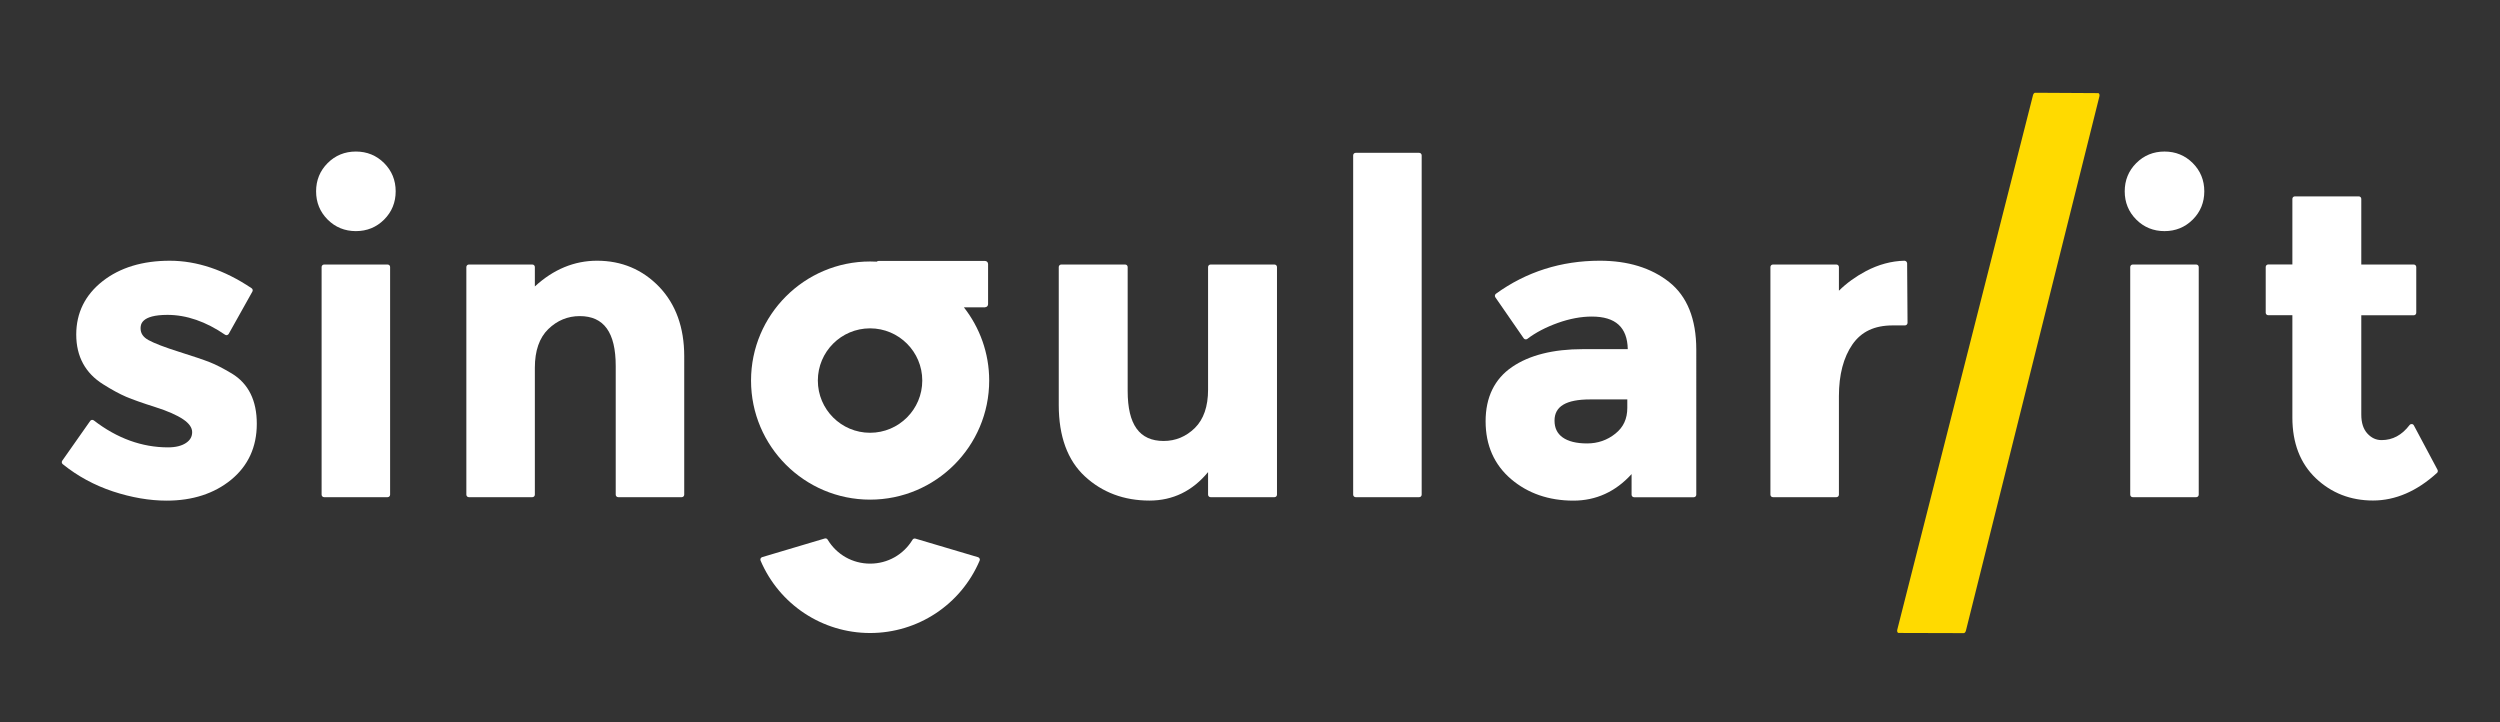 <?xml version="1.0" encoding="utf-8"?>
<!-- Generator: Adobe Illustrator 23.0.4, SVG Export Plug-In . SVG Version: 6.00 Build 0)  -->
<svg version="1.1" id="Layer_1" xmlns="http://www.w3.org/2000/svg" xmlns:xlink="http://www.w3.org/1999/xlink" x="0px" y="0px"
	 viewBox="0 0 426.61 123.22" enable-background="new 0 0 426.61 123.22" xml:space="preserve">
<rect x="0" y="0" width="426.61" height="123.22" fill="#333333" stroke="none"/>
<g>
	<path fill="#FFFFFF" d="M39.58,63.75c-1.46-0.87-2.73-1.53-3.78-1.94c-1.04-0.41-2.81-1.01-5.26-1.78
		c-2.41-0.76-4.16-1.43-5.19-1.99c-0.92-0.5-1.36-1.16-1.36-2c0-0.57,0-2.31,4.59-2.31c3.24,0,6.55,1.14,9.83,3.39
		c0.1,0.07,0.23,0.09,0.34,0.06c0.12-0.03,0.22-0.1,0.28-0.21l4.04-7.22c0.11-0.2,0.05-0.44-0.14-0.57
		c-4.63-3.11-9.32-4.69-13.96-4.69c-4.65,0-8.5,1.17-11.46,3.49c-2.98,2.34-4.5,5.4-4.5,9.11c0,3.73,1.55,6.59,4.6,8.49
		c1.46,0.92,2.78,1.64,3.92,2.13c1.14,0.48,2.8,1.07,4.95,1.75c2.09,0.66,3.71,1.37,4.8,2.11c1,0.68,1.51,1.41,1.51,2.17
		c0,0.77-0.34,1.37-1.04,1.84c-0.74,0.5-1.78,0.76-3.08,0.76c-4.45,0-8.71-1.55-12.66-4.6c-0.09-0.07-0.21-0.1-0.33-0.09
		c-0.12,0.02-0.22,0.08-0.29,0.18l-4.77,6.79c-0.13,0.19-0.09,0.44,0.08,0.58c2.53,2.05,5.42,3.61,8.58,4.66
		c3.16,1.04,6.24,1.57,9.16,1.57c4.41,0,8.11-1.2,11-3.56c2.91-2.39,4.38-5.6,4.38-9.54C43.83,68.35,42.4,65.47,39.58,63.75z"/>
	<path fill="#FFFFFF" d="M66.14,45.14H55.31c-0.24,0-0.43,0.19-0.43,0.43v38.84c0,0.24,0.19,0.43,0.43,0.43h10.83
		c0.24,0,0.43-0.19,0.43-0.43V45.57C66.58,45.33,66.38,45.14,66.14,45.14z"/>
	<path fill="#FFFFFF" d="M60.73,25.86c-1.89,0-3.51,0.66-4.82,1.97c-1.31,1.31-1.97,2.93-1.97,4.82c0,1.89,0.66,3.51,1.97,4.82
		c1.31,1.31,2.93,1.97,4.82,1.97c1.89,0,3.51-0.66,4.82-1.97c1.31-1.31,1.97-2.93,1.97-4.82c0-1.89-0.66-3.51-1.97-4.82
		C64.24,26.52,62.62,25.86,60.73,25.86z"/>
	<path fill="#FFFFFF" d="M374.77,45.14h-10.83c-0.24,0-0.43,0.19-0.43,0.43v38.84c0,0.24,0.19,0.43,0.43,0.43h10.83
		c0.24,0,0.43-0.19,0.43-0.43V45.57C375.2,45.33,375.01,45.14,374.77,45.14z"/>
	<path fill="#FFFFFF" d="M369.36,25.86c-1.89,0-3.51,0.66-4.82,1.97c-1.31,1.31-1.97,2.93-1.97,4.82c0,1.89,0.66,3.51,1.97,4.82
		c1.31,1.31,2.93,1.97,4.82,1.97c1.89,0,3.51-0.66,4.82-1.97c1.31-1.31,1.97-2.93,1.97-4.82c0-1.89-0.66-3.51-1.97-4.82
		C372.87,26.52,371.25,25.86,369.36,25.86z"/>
	<path fill="#FFFFFF" d="M101.88,44.49c-3.89,0-7.45,1.48-10.61,4.39v-3.31c0-0.24-0.19-0.43-0.43-0.43H80.01
		c-0.24,0-0.43,0.19-0.43,0.43v38.84c0,0.24,0.19,0.43,0.43,0.43h10.83c0.24,0,0.43-0.19,0.43-0.43V62.75c0-2.9,0.77-5.11,2.29-6.59
		c1.52-1.48,3.33-2.22,5.37-2.22c4.13,0,6.14,2.79,6.14,8.52v21.95c0,0.24,0.19,0.43,0.43,0.43h10.83c0.24,0,0.43-0.19,0.43-0.43
		V60.8c0-4.91-1.44-8.89-4.27-11.85C109.64,45.99,106.08,44.49,101.88,44.49z"/>
	<path fill="#FFFFFF" d="M217.48,45.14h-10.9c-0.24,0-0.43,0.19-0.43,0.43v20.94c0,2.85-0.76,5.04-2.25,6.52
		c-1.5,1.47-3.29,2.22-5.33,2.22c-4.13,0-6.14-2.79-6.14-8.52V45.57c0-0.24-0.19-0.43-0.43-0.43h-10.9c-0.24,0-0.43,0.19-0.43,0.43
		v23.54c0,5.35,1.5,9.45,4.47,12.19c2.96,2.73,6.66,4.12,11.01,4.12c3.99,0,7.34-1.63,10-4.86v3.85c0,0.24,0.19,0.43,0.43,0.43h10.9
		c0.24,0,0.43-0.19,0.43-0.43V45.57C217.91,45.33,217.72,45.14,217.48,45.14z"/>
	<path fill="#FFFFFF" d="M242.17,26.08h-10.83c-0.24,0-0.43,0.19-0.43,0.43v57.9c0,0.24,0.19,0.43,0.43,0.43h10.83
		c0.24,0,0.43-0.19,0.43-0.43v-57.9C242.6,26.27,242.41,26.08,242.17,26.08z"/>
	<path fill="#FFDA00" d="M358.07,15.89l-10.72-0.06c-0.17-0.04-0.37,0.14-0.43,0.41l-23.16,91.21c-0.07,0.27,0.02,0.52,0.19,0.56
		l11.09,0.03c0.17,0.04,0.37-0.14,0.43-0.41l22.78-91.18C358.32,16.19,358.24,15.93,358.07,15.89z"/>
	<path fill="#FFFFFF" d="M284.82,48.12c-3.05-2.41-7.03-3.63-11.82-3.63c-6.61,0-12.57,1.9-17.73,5.64c-0.19,0.14-0.23,0.4-0.1,0.6
		l4.84,7c0.07,0.1,0.17,0.16,0.29,0.18c0.12,0.02,0.24-0.01,0.33-0.08c1.4-1.07,3.15-1.99,5.19-2.72c2.04-0.73,3.99-1.09,5.81-1.09
		c4.05,0,6.06,1.82,6.14,5.56h-7.65c-5.07,0-9.14,1.02-12.09,3.04c-3,2.05-4.52,5.17-4.52,9.27c0,4.08,1.46,7.4,4.34,9.86
		c2.86,2.44,6.44,3.68,10.64,3.68c3.86,0,7.2-1.52,9.93-4.53v3.52c0,0.24,0.19,0.43,0.43,0.43h10.18c0.24,0,0.43-0.19,0.43-0.43
		V59.65C289.46,54.43,287.9,50.55,284.82,48.12z M275.65,74c-1.38,1.11-3,1.67-4.82,1.67c-1.83,0-3.23-0.35-4.19-1.04
		c-0.92-0.67-1.37-1.6-1.37-2.86c0-2.43,1.98-3.61,6.07-3.61h6.35v1.44C277.69,71.46,277.03,72.9,275.65,74z"/>
	<path fill="#FFFFFF" d="M325.29,44.61c-0.08-0.08-0.23-0.11-0.31-0.12c-2.22,0.05-4.44,0.65-6.58,1.78
		c-1.77,0.94-3.31,2.06-4.6,3.34v-4.04c0-0.24-0.19-0.43-0.43-0.43h-10.83c-0.24,0-0.43,0.19-0.43,0.43v38.84
		c0,0.24,0.19,0.43,0.43,0.43h10.83c0.24,0,0.43-0.19,0.43-0.43V67.59c0-3.65,0.78-6.61,2.31-8.82c1.52-2.18,3.76-3.24,6.87-3.24
		h2.09c0.11,0,0.23-0.05,0.31-0.13c0.08-0.08,0.13-0.19,0.13-0.31l-0.07-10.18C325.42,44.8,325.37,44.69,325.29,44.61z"/>
	<path fill="#FFFFFF" d="M415.95,80.17l-4.04-7.58c-0.07-0.13-0.2-0.22-0.35-0.23c-0.13-0.01-0.29,0.05-0.38,0.17
		c-1.32,1.73-2.89,2.57-4.78,2.57c-0.94,0-1.73-0.37-2.42-1.12c-0.69-0.75-1.04-1.83-1.04-3.21V53.8h8.95
		c0.24,0,0.43-0.19,0.43-0.43v-7.8c0-0.24-0.19-0.43-0.43-0.43h-8.95V33.94c0-0.24-0.19-0.43-0.43-0.43h-10.9
		c-0.24,0-0.43,0.19-0.43,0.43v11.19h-4.12c-0.24,0-0.43,0.19-0.43,0.43v7.8c0,0.24,0.19,0.43,0.43,0.43h4.12v17.47
		c0,4.34,1.34,7.82,4,10.35c2.65,2.52,5.93,3.8,9.76,3.8c3.82,0,7.51-1.59,10.94-4.73C416,80.55,416.04,80.34,415.95,80.17z"/>
	<path fill="#FFFFFF" d="M168.09,52.43c0.29,0,0.52-0.23,0.52-0.52v-6.86c0-0.29-0.23-0.52-0.52-0.52h-18.17
		c-0.12,0-0.23,0.05-0.32,0.12c-0.37-0.02-0.75-0.03-1.12-0.03c-11.2,0-20.32,9.11-20.32,20.32s9.11,20.32,20.32,20.32
		c11.2,0,20.32-9.11,20.32-20.32c0-4.71-1.62-9.05-4.32-12.5H168.09z M148.47,73.85c-4.92,0-8.91-3.99-8.91-8.91
		c0-4.92,3.99-8.91,8.91-8.91c4.92,0,8.91,3.99,8.91,8.91C157.38,69.86,153.39,73.85,148.47,73.85z"/>
	<path fill="#FFFFFF" d="M166.89,95.08l-10.68-3.17c-0.19-0.05-0.39,0.02-0.49,0.19c-1.55,2.56-4.26,4.08-7.24,4.08
		c-2.99,0-5.7-1.53-7.25-4.1c-0.1-0.17-0.31-0.25-0.49-0.19l-10.68,3.18c-0.12,0.04-0.22,0.12-0.27,0.23
		c-0.05,0.11-0.05,0.24-0.01,0.35c3.2,7.51,10.54,12.37,18.7,12.37c8.16,0,15.5-4.85,18.69-12.36c0.05-0.11,0.05-0.24-0.01-0.35
		C167.11,95.2,167.01,95.11,166.89,95.08z"/>
</g>
</svg>
